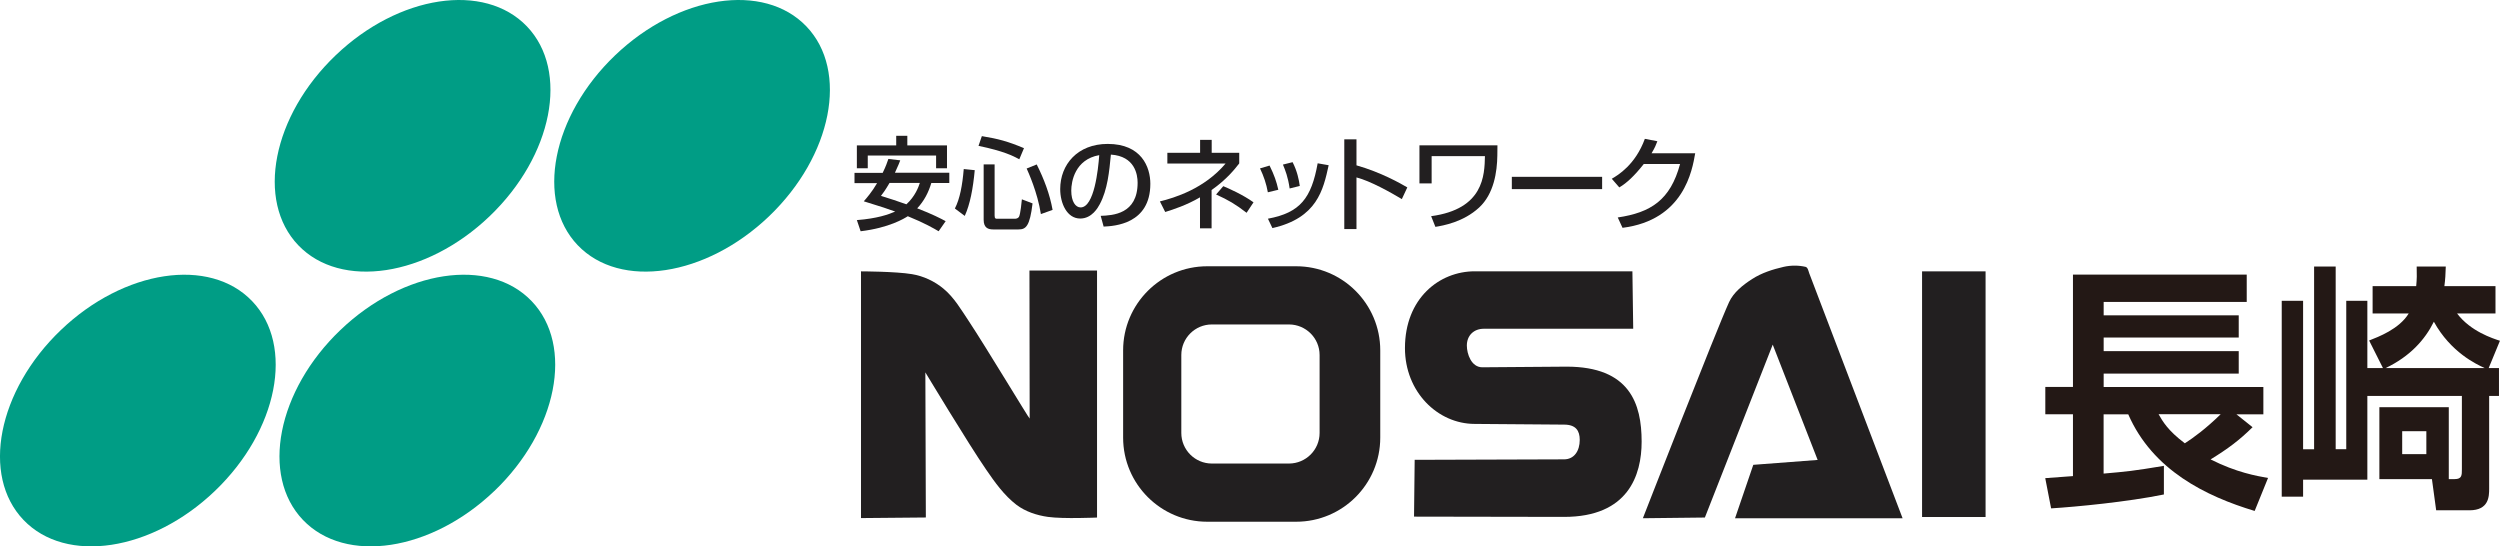 <?xml version="1.0" encoding="UTF-8"?><svg id="b" xmlns="http://www.w3.org/2000/svg" viewBox="0 0 465.71 101.78"><defs><style>.d{fill:#009d85;}.e{fill:#231815;}.f{fill:#221f20;}</style></defs><g id="c"><g><path class="d" d="M40.02,91.47c11.77-11.26,14.88-27.09,6.95-35.37-7.92-8.28-23.88-5.87-35.64,5.39C-.43,72.75-3.54,88.58,4.38,96.86c7.92,8.28,23.88,5.86,35.64-5.39"/><path class="d" d="M92.09,91.47c11.76-11.26,14.88-27.09,6.95-35.37-7.92-8.28-23.88-5.87-35.64,5.39-11.76,11.25-14.88,27.09-6.96,35.37,7.92,8.28,23.87,5.86,35.64-5.39"/><path class="d" d="M91.2,40.29c11.77-11.26,14.88-27.09,6.96-35.37-7.93-8.28-23.89-5.86-35.64,5.39-11.77,11.25-14.88,27.09-6.96,35.37,7.92,8.28,23.88,5.86,35.64-5.39"/><path class="d" d="M143.26,40.29c11.76-11.26,14.88-27.09,6.96-35.37-7.92-8.28-23.88-5.86-35.64,5.39-11.76,11.25-14.87,27.09-6.96,35.37,7.92,8.28,23.88,5.86,35.64-5.39"/></g><path class="f" d="M337.01,50.85c.14,.33,17.41,45.69,17.41,45.69h-31.21s3.4-9.95,3.4-9.95l11.99-.91-8.37-21.48-12.64,32.21-11.55,.13s13.63-34.94,16.06-40.26c.85-1.84,2.59-3.2,4.29-4.3,1.77-1.14,3.83-1.8,5.88-2.27,1.32-.3,2.79-.3,4.07,0,.43,.11,.52,.72,.67,1.13"/><path class="f" d="M204.36,50.39v46.02s-6.3,.28-9.14-.12c-2.08-.29-4.21-.99-5.88-2.26-2.29-1.76-4.02-4.19-5.65-6.57-3.27-4.74-11.31-18.09-11.31-18.09l.09,27.03-12.08,.11V50.55s6.45,.01,9.5,.52c2.13,.35,4.22,1.33,5.87,2.71,1.99,1.64,3.32,3.96,4.75,6.1,3.18,4.8,11.21,18.16,11.3,18.09l-.04-27.58h12.57"/><path class="f" d="M304.23,61.24h-27.79c-1.88-.01-3.19,1.24-3.19,3.13,0,1.57,.84,4.05,2.88,4.05l15.7-.12c11.78,0,13.98,6.91,13.98,13.97,0,6.28-2.52,14.02-14.45,14.02l-27.95-.05,.12-10.58,27.83-.09c1.88,0,2.92-1.57,2.92-3.62,0-1.71-.72-2.85-2.92-2.85l-16.64-.13c-6.91,0-13-5.97-13-14.12,0-9.28,6.41-14.31,13-14.31h29.37s.15,10.69,.15,10.69"/><rect class="f" x="358.05" y="50.55" width="11.83" height="45.76"/><path class="f" d="M224.89,97.19c-8.65,0-15.67-7.02-15.67-15.67v-16.25c0-8.65,7.02-15.67,15.67-15.67h16.56c8.66,0,15.67,7.02,15.67,15.67v16.25c0,8.65-7.01,15.67-15.67,15.67h-16.56m15.22-10.84c3.15,0,5.71-2.55,5.71-5.7v-14.52c0-3.14-2.56-5.69-5.71-5.69h-14.36c-3.14,0-5.69,2.55-5.69,5.69v14.52c0,3.15,2.55,5.7,5.69,5.7h14.36Z"/><g><g><path class="f" d="M167.71,29.85c-.19,.49-.36,.95-1,2.33h10.13v1.91h-3.35c-.53,1.76-1.33,3.33-2.63,4.72,2.78,1.06,4.41,1.91,5.3,2.39l-1.31,1.88c-.87-.51-2.56-1.51-5.74-2.8-.63,.4-3.45,2.16-8.79,2.8l-.7-2.08c3.81-.3,5.87-1.04,7.14-1.59-1.14-.42-2.69-.95-5.85-1.91,.53-.61,1.52-1.74,2.48-3.39h-4.21v-1.91h5.25c.61-1.25,.83-1.93,1.06-2.59l2.22,.26Zm-8.09-2.77h7.33v-1.78h2.07v1.78h7.39v4.26h-2.03v-2.37h-12.73v2.37h-2.03v-4.26Zm6.08,7.01c-.8,1.36-1.14,1.82-1.59,2.4,1.65,.51,3.2,1.02,4.74,1.57,1.61-1.48,2.24-3.17,2.5-3.98h-5.64Z"/><path class="f" d="M181.58,31.69c-.32,3.45-.87,6.35-1.86,8.53l-1.84-1.38c.93-1.8,1.4-4.34,1.65-7.35l2.05,.21Zm1.33-6.33c3.09,.51,4.81,.97,7.84,2.24l-.87,2.07c-1.16-.63-2.9-1.52-7.6-2.5l.62-1.8Zm.32,5.27h2.05v9.53c0,.59,.21,.59,.49,.59h3.32c.19,0,.59-.08,.74-.38,.27-.51,.49-2.82,.53-3.24l1.99,.76c-.51,4.24-1.23,4.85-2.6,4.85h-4.75c-.91,0-1.76-.28-1.76-1.8v-10.3Zm9.89,0c1.36,2.71,2.44,5.55,2.96,8.47l-2.18,.78c-.64-4.09-2.33-7.75-2.65-8.49l1.88-.76Z"/><path class="f" d="M205.04,40.21c2.25-.09,6.88-.3,6.88-6.18,0-1.5-.51-4.94-4.98-5.23-.3,3.15-.62,6.54-2.07,9.24-.32,.59-1.44,2.67-3.64,2.67-2.48,0-3.73-2.84-3.73-5.49,0-4.56,3.22-8.41,8.85-8.41,6.29,0,7.94,4.32,7.94,7.43,0,7.52-6.73,7.88-8.7,7.97l-.55-2.01Zm-5.48-4.7c0,2.05,.8,3.13,1.74,3.13,2.54,0,3.28-7.08,3.47-9.74-4.53,.8-5.21,4.94-5.21,6.61Z"/><path class="f" d="M225.7,42.54h-2.16v-5.78c-2.5,1.46-4.93,2.25-6.48,2.73l-.99-1.97c2.69-.66,8.28-2.35,12.24-7.06h-10.85v-1.99h6.1v-2.42h2.16v2.42h5.13v1.97c-.83,1.06-2.29,2.94-5.15,4.96v7.14Zm6.52-2.9c-2.05-1.59-3.39-2.37-5.68-3.41l1.34-1.55c1.06,.44,3.69,1.61,5.63,3.01l-1.29,1.95Z"/><path class="f" d="M236.18,35.82c-.28-1.57-.76-2.99-1.46-4.45l1.78-.53c.89,1.82,1.27,2.92,1.63,4.51l-1.95,.47Zm.02,4.92c6.02-1.12,8.09-3.83,9.26-10.32l2.05,.36c-1.01,4.6-2.16,9.83-10.48,11.71l-.83-1.74Zm4.04-5.63c-.3-2.12-.82-3.43-1.25-4.45l1.8-.45c.85,1.65,1.19,3.3,1.34,4.43l-1.89,.47Z"/></g><g><path class="f" d="M252.69,25.95v4.85c4.6,1.31,8.2,3.37,9.47,4.11l-1.02,2.18c-2.12-1.27-5.85-3.37-8.45-4.04v9.62h-2.27V25.95h2.27Z"/><path class="f" d="M278.95,27.07l-.02,1.87c-.04,3.07-.63,7.16-3.39,9.72-2.96,2.73-6.73,3.37-8.15,3.6l-.79-1.99c9.81-1.32,9.94-7.63,10.02-11.18h-9.93v5.08h-2.27v-7.1h14.53Z"/><path class="f" d="M298.45,32.94v2.29h-16.82v-2.29h16.82Z"/><path class="f" d="M315.79,28.54c-.55,3.18-2.1,12.45-13.54,13.9l-.89-1.93c6.17-.91,9.81-3.26,11.61-9.96h-6.76c-1.71,2.16-3.15,3.54-4.56,4.36l-1.4-1.61c1.14-.66,4.39-2.59,6.16-7.44l2.33,.45c-.23,.61-.42,1.14-1.08,2.24h8.14Z"/></g></g><g><path class="e" d="M381.01,89.07c.74-.05,4.37-.34,5.15-.38v-11.52h-5.15v-5.09h5.15v-20.93h32.37v5.09h-26.65v2.5h25.16v4.13h-25.16v2.54h25.16v4.18h-25.16v2.5h29.75v5.09h-5.02l3.01,2.4c-2.49,2.45-4.54,3.98-7.82,6,4.85,2.45,8.56,3.07,10.7,3.46l-2.49,6.14c-9.09-2.74-19-7.58-23.55-18h-4.59v11.04c4.32-.38,5.46-.48,11.23-1.44v5.33c-6.81,1.39-16.34,2.3-21.01,2.59l-1.09-5.62Zm21.1-11.91c.74,1.3,1.7,3.02,4.89,5.42,1.57-1.01,3.89-2.69,6.68-5.42h-11.58Z"/><path class="e" d="M443.91,68.57l-2.58-5.14c1.7-.67,5.59-2.11,7.38-5.04h-6.73v-5.09h8.12c.13-1.34,.13-2.16,.09-3.65h5.42c-.04,1.39-.09,2.4-.26,3.65h9.52v5.09h-7.16c2.53,3.36,6.68,4.66,7.99,5.09l-2.1,5.09h1.92v5.18h-1.83v17.28c0,1.44-.04,4.03-3.67,4.03h-6.2l-.79-5.81h-9.79v-13.39h12.93v13.39h1.09c1.35,0,1.35-.72,1.35-1.82v-13.68h-17.61v15.6h-11.97v3.17h-3.98V56.04h3.98v27.65h2.05V49.65h4.02v34.03h1.97v-27.65h3.93v12.53h2.88Zm18.96,0c-1.57-.72-6.33-2.93-9.48-8.64-1.66,3.36-4.46,6.48-9,8.64h18.48Zm-15.38,11.76v4.27h4.5v-4.27h-4.5Z"/></g></g></svg>